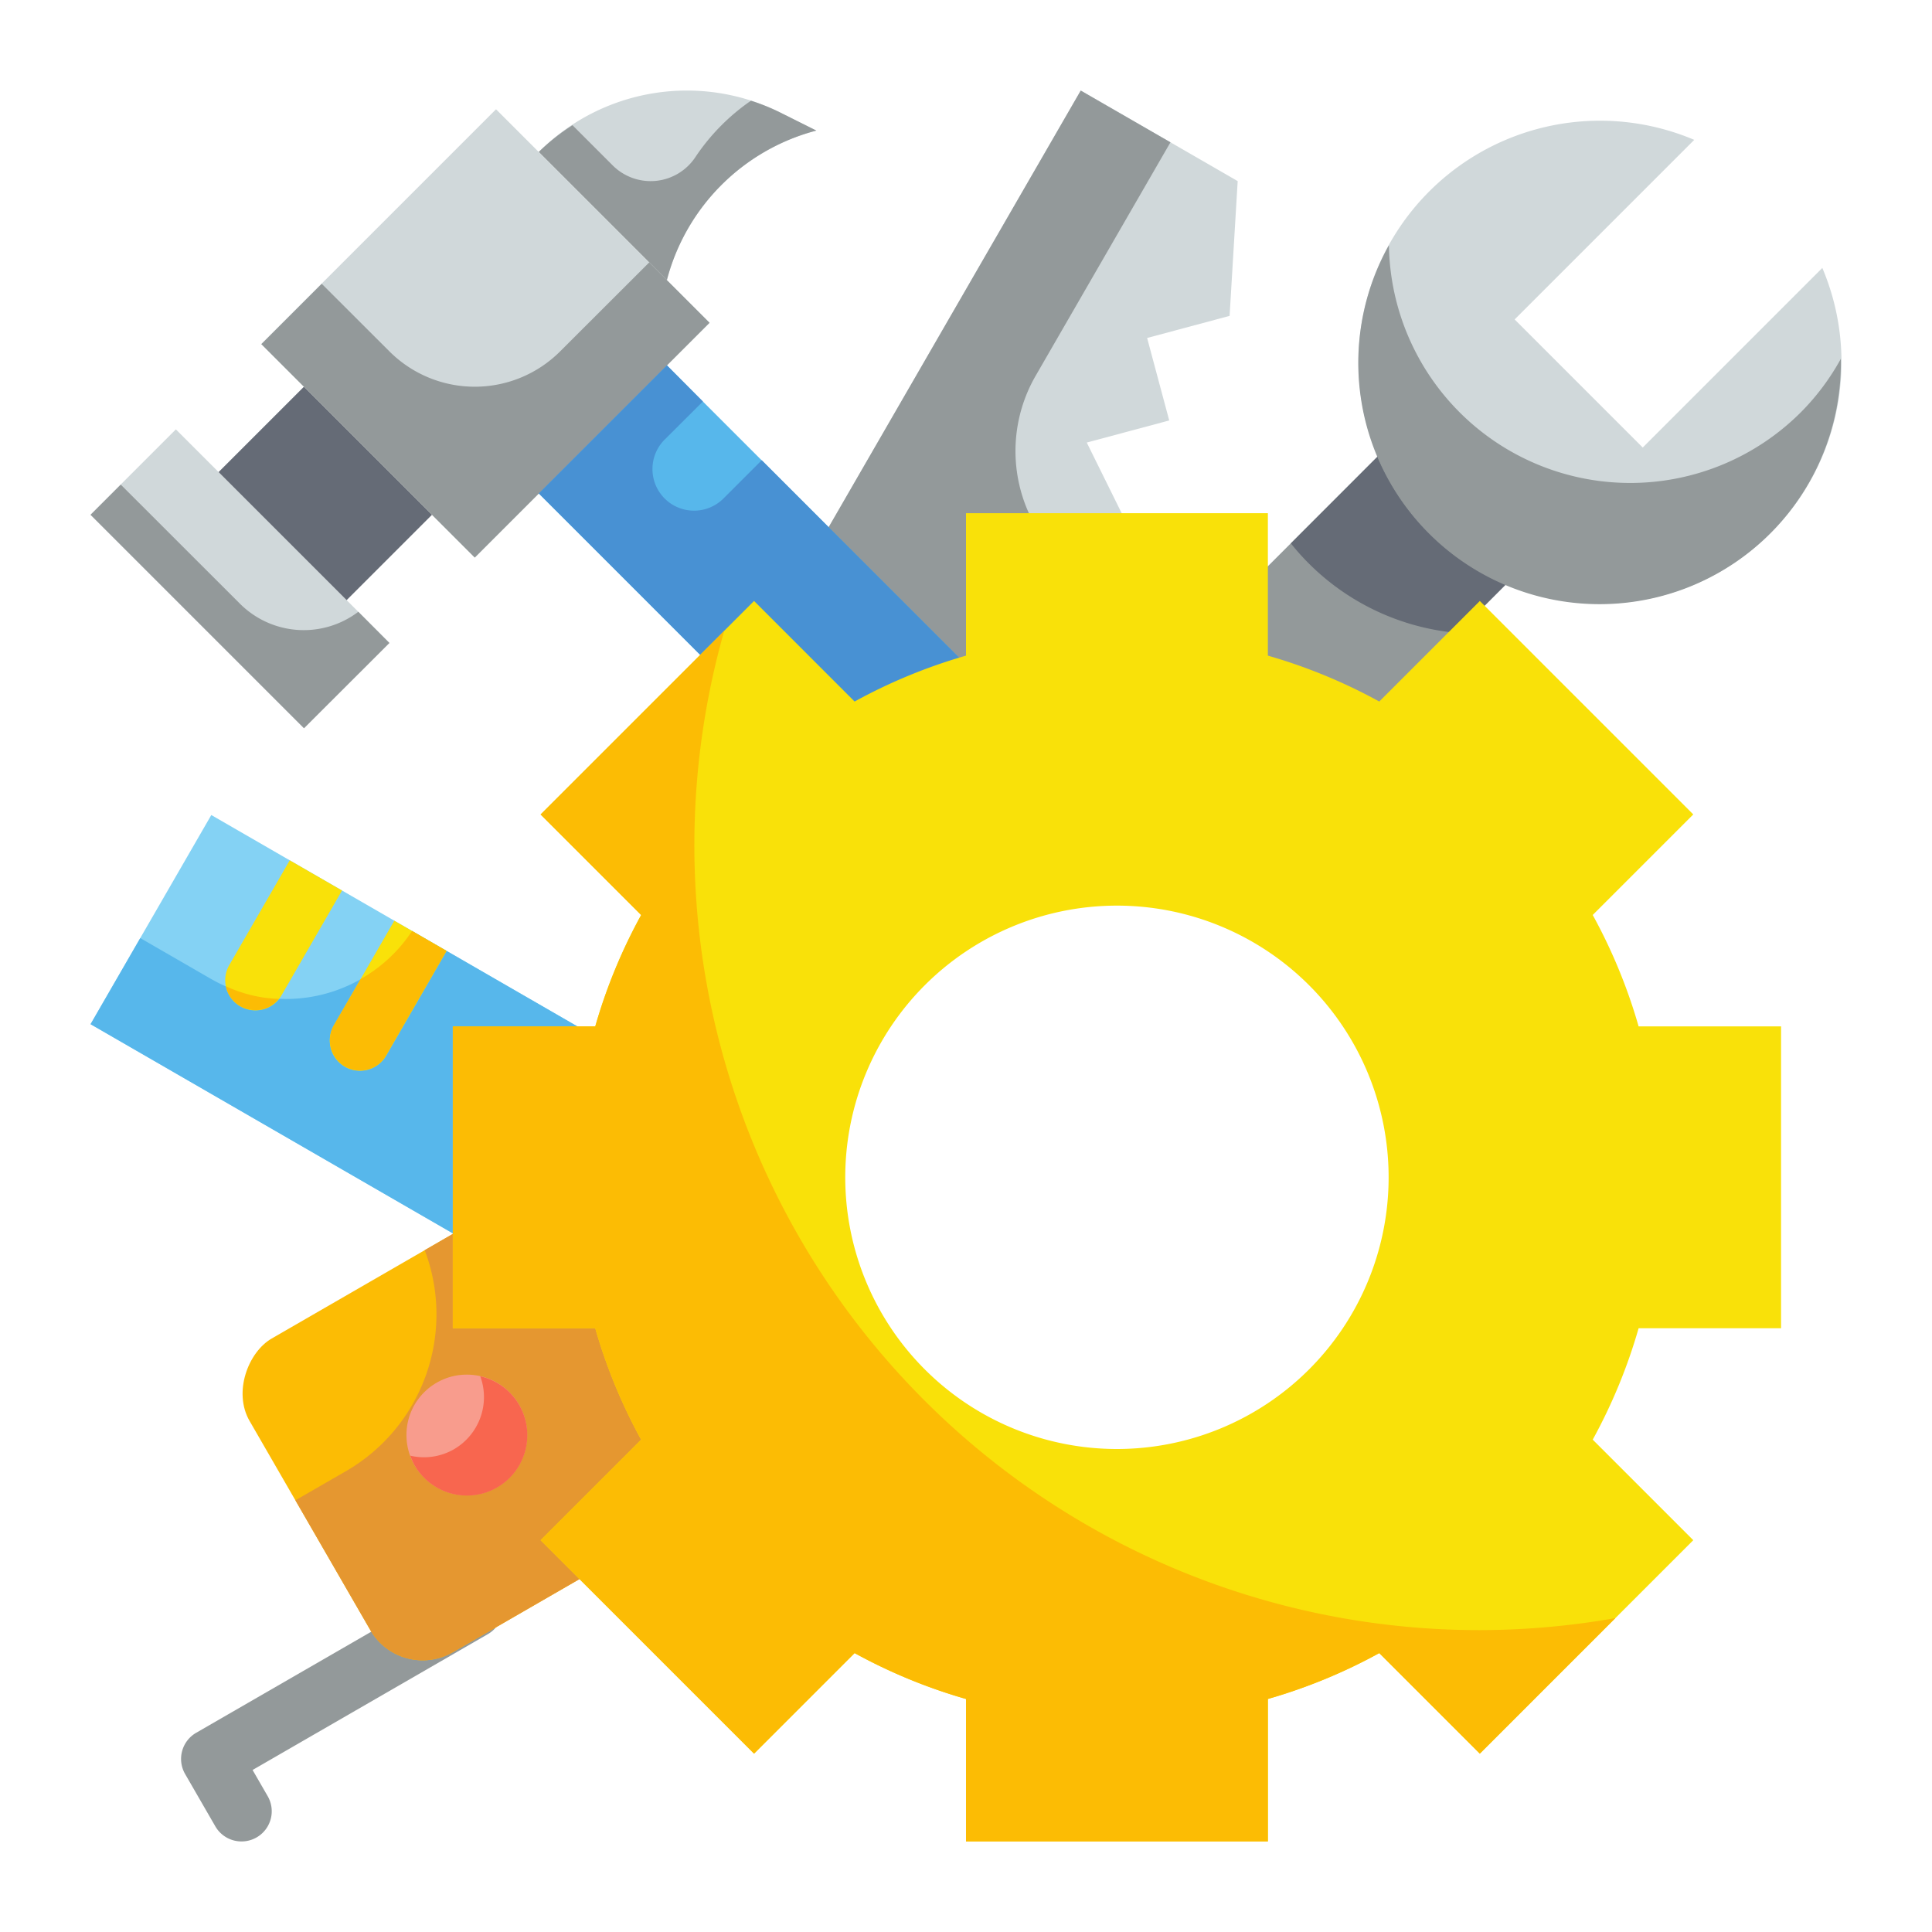 <svg height="512" viewBox="0 0 64 64" width="512" xmlns="http://www.w3.org/2000/svg"><g id="Flat"><g id="Color"><g><g><path d="m35.804 3-12 20.785 9.526 5.5-.732-2.732 2.732-.732-1.598-3.233 2.732-.732-1.598-3.232 2.732-.732-1.598-3.232 2.732-.732-.732-2.732 2.732-.732.268-4.464z" fill="#d0d8da"/><path d="m34.866 18.624.307-.082a4.99 4.99 0 0 1 -.869-6.088l4.469-7.74-2.973-1.714-12 20.785 9.526 5.5-.726-2.732 2.732-.733-1.6-3.232 2.732-.732z" fill="#93999a"/></g><g><path d="m8 61a1 1 0 0 1 -.867-.5l-1-1.732a1 1 0 0 1 .367-1.368l8.661-5a1 1 0 0 1 1 1.733l-7.794 4.5.5.866a1 1 0 0 1 -.867 1.501z" fill="#93999a"/><rect fill="#fcbc04" height="12" rx="2" transform="matrix(-.5 -.866 .866 -.5 -17.97 84.696)" width="12" x="9.464" y="41.536"/><path d="m14.069 41.413a6 6 0 0 1 -2.605 7.319l-1.678.968 2.482 4.3a2 2 0 0 0 2.732.732l6.929-4a2 2 0 0 0 .732-2.732l-4-6.929a2 2 0 0 0 -2.732-.732z" fill="#e59730"/><circle cx="15.464" cy="47.536" fill="#f89c8d" r="2"/><path d="m15.037 48.009a1.989 1.989 0 0 1 -1.446.212 2.052 2.052 0 0 0 .141.315 2 2 0 1 0 2.178-2.944 2 2 0 0 1 -.873 2.417z" fill="#f8664f"/></g><g><path d="m3.66 31.464h20v8h-20z" fill="#84d2f4" transform="matrix(.866 .5 -.5 .866 19.562 -2.079)"/><path d="m13.648 30.838a4.987 4.987 0 0 1 -6.658 1.59l-2.343-1.353-1.647 2.853 17.32 10 4-6.928z" fill="#57b7eb"/><g fill="#f9e109"><path d="m11.33 29.5-2 3.464a1 1 0 1 1 -1.732-1l2-3.464z"/><path d="m14.794 31.5-2 3.464a1 1 0 1 1 -1.732-1l2-3.464z"/></g><g fill="#fcbc04"><path d="m9.23 33.09a.957.957 0 0 1 -.77.37 1.009 1.009 0 0 1 -.5-.13 1 1 0 0 1 -.48-.66 4.536 4.536 0 0 0 1.75.42z"/><path d="m14.79 31.5-2 3.46a.97.97 0 0 1 -.86.5.983.983 0 0 1 -.5-.13 1.01 1.01 0 0 1 -.37-1.37l.89-1.53a4.958 4.958 0 0 0 1.7-1.59z"/></g></g><g><path d="m10.581 6.042h11v10h-11z" fill="#d0d8da" transform="matrix(.707 -.707 .707 .707 -3.098 14.606)"/><path d="m5.95 14.174h4v10h-4z" fill="#d0d8da" transform="matrix(.707 -.707 .707 .707 -11.23 11.237)"/><path d="m8.778 13.346h4v6h-4z" fill="#656b76" transform="matrix(.707 -.707 .707 .707 -8.401 12.409)"/><path d="m27.042 4.325-.065.018a6.934 6.934 0 0 0 -4.867 4.867l-.018.065-4.243-4.243a6.937 6.937 0 0 1 8.008-1.3z" fill="#d0d8da"/><path d="m24.042 11.295h6v20h-6z" fill="#57b7eb" transform="matrix(.707 -.707 .707 .707 -7.138 25.359)"/><g fill="#93999a"><path d="m18.556 11.639a4 4 0 0 1 -5.657 0l-2.242-2.239-2 2 7.071 7.071 7.778-7.778-2-2z"/><path d="m7.95 20-3.95-3.947-1 1 7.071 7.071 2.829-2.824-1.03-1.034a2.991 2.991 0 0 1 -3.92-.266z"/><path d="m24.877 3.336a6.949 6.949 0 0 0 -1.832 1.854 1.778 1.778 0 0 1 -2.751.287l-1.329-1.329a6.892 6.892 0 0 0 -1.116.884l4.243 4.243.017-.065a6.937 6.937 0 0 1 4.868-4.867l.065-.018-1.185-.592a6.959 6.959 0 0 0 -.98-.397z"/></g><path d="m25.234 15.245-1.268 1.268a1.379 1.379 0 0 1 -1.949 0 1.38 1.38 0 0 1 0-1.95l1.267-1.263-1.192-1.2-4.243 4.243 14.142 14.145 4.243-4.243z" fill="#4891d3"/></g><g><path d="m34.652 29-1.447-1.447 15.556-15.557 4.243 4.243-11.181 11.18z" fill="#93999a"/><path d="m47.675 13.082-4.914 4.918a7.845 7.845 0 0 0 .586.657 7.962 7.962 0 0 0 4.934 2.309l4.719-4.727-1.5-1.5-1.086 1.086z" fill="#656b76"/><path d="m60.367 8.876-5.949 5.949-4.243-4.243 5.949-5.949a8 8 0 1 0 4.243 4.243z" fill="#d0d8da"/><path d="m59.66 13.653a7.994 7.994 0 0 1 -13.65-5.53 7.993 7.993 0 1 0 14.97 3.763 7.922 7.922 0 0 1 -1.32 1.767z" fill="#93999a"/></g><path d="m59 44v-10h-4.719a17.9 17.9 0 0 0 -1.52-3.69l3.331-3.331-7.071-7.071-3.331 3.331a17.918 17.918 0 0 0 -3.69-1.52v-4.719h-10v4.719a17.918 17.918 0 0 0 -3.69 1.52l-3.331-3.331-7.071 7.071 3.331 3.331a17.9 17.9 0 0 0 -1.52 3.69h-4.719v10h4.719a17.918 17.918 0 0 0 1.52 3.69l-3.331 3.331 7.071 7.071 3.331-3.331a17.918 17.918 0 0 0 3.69 1.52v4.719h10v-4.719a17.918 17.918 0 0 0 3.69-1.52l3.331 3.331 7.071-7.071-3.331-3.331a17.918 17.918 0 0 0 1.52-3.69zm-22 4a9 9 0 1 1 9-9 9 9 0 0 1 -9 9z" fill="#f9e109"/><path d="m49 54a26 26 0 0 1 -25.01-33.1l-6.082 6.082 3.331 3.331a17.9 17.9 0 0 0 -1.52 3.687h-4.719v10h4.719a17.918 17.918 0 0 0 1.52 3.69l-3.331 3.331 7.071 7.071 3.331-3.331a17.918 17.918 0 0 0 3.69 1.52v4.719h10v-4.719a17.918 17.918 0 0 0 3.69-1.52l3.331 3.331 4.49-4.49a26.1 26.1 0 0 1 -4.511.398z" fill="#fcbc04"/></g></g></g></svg>